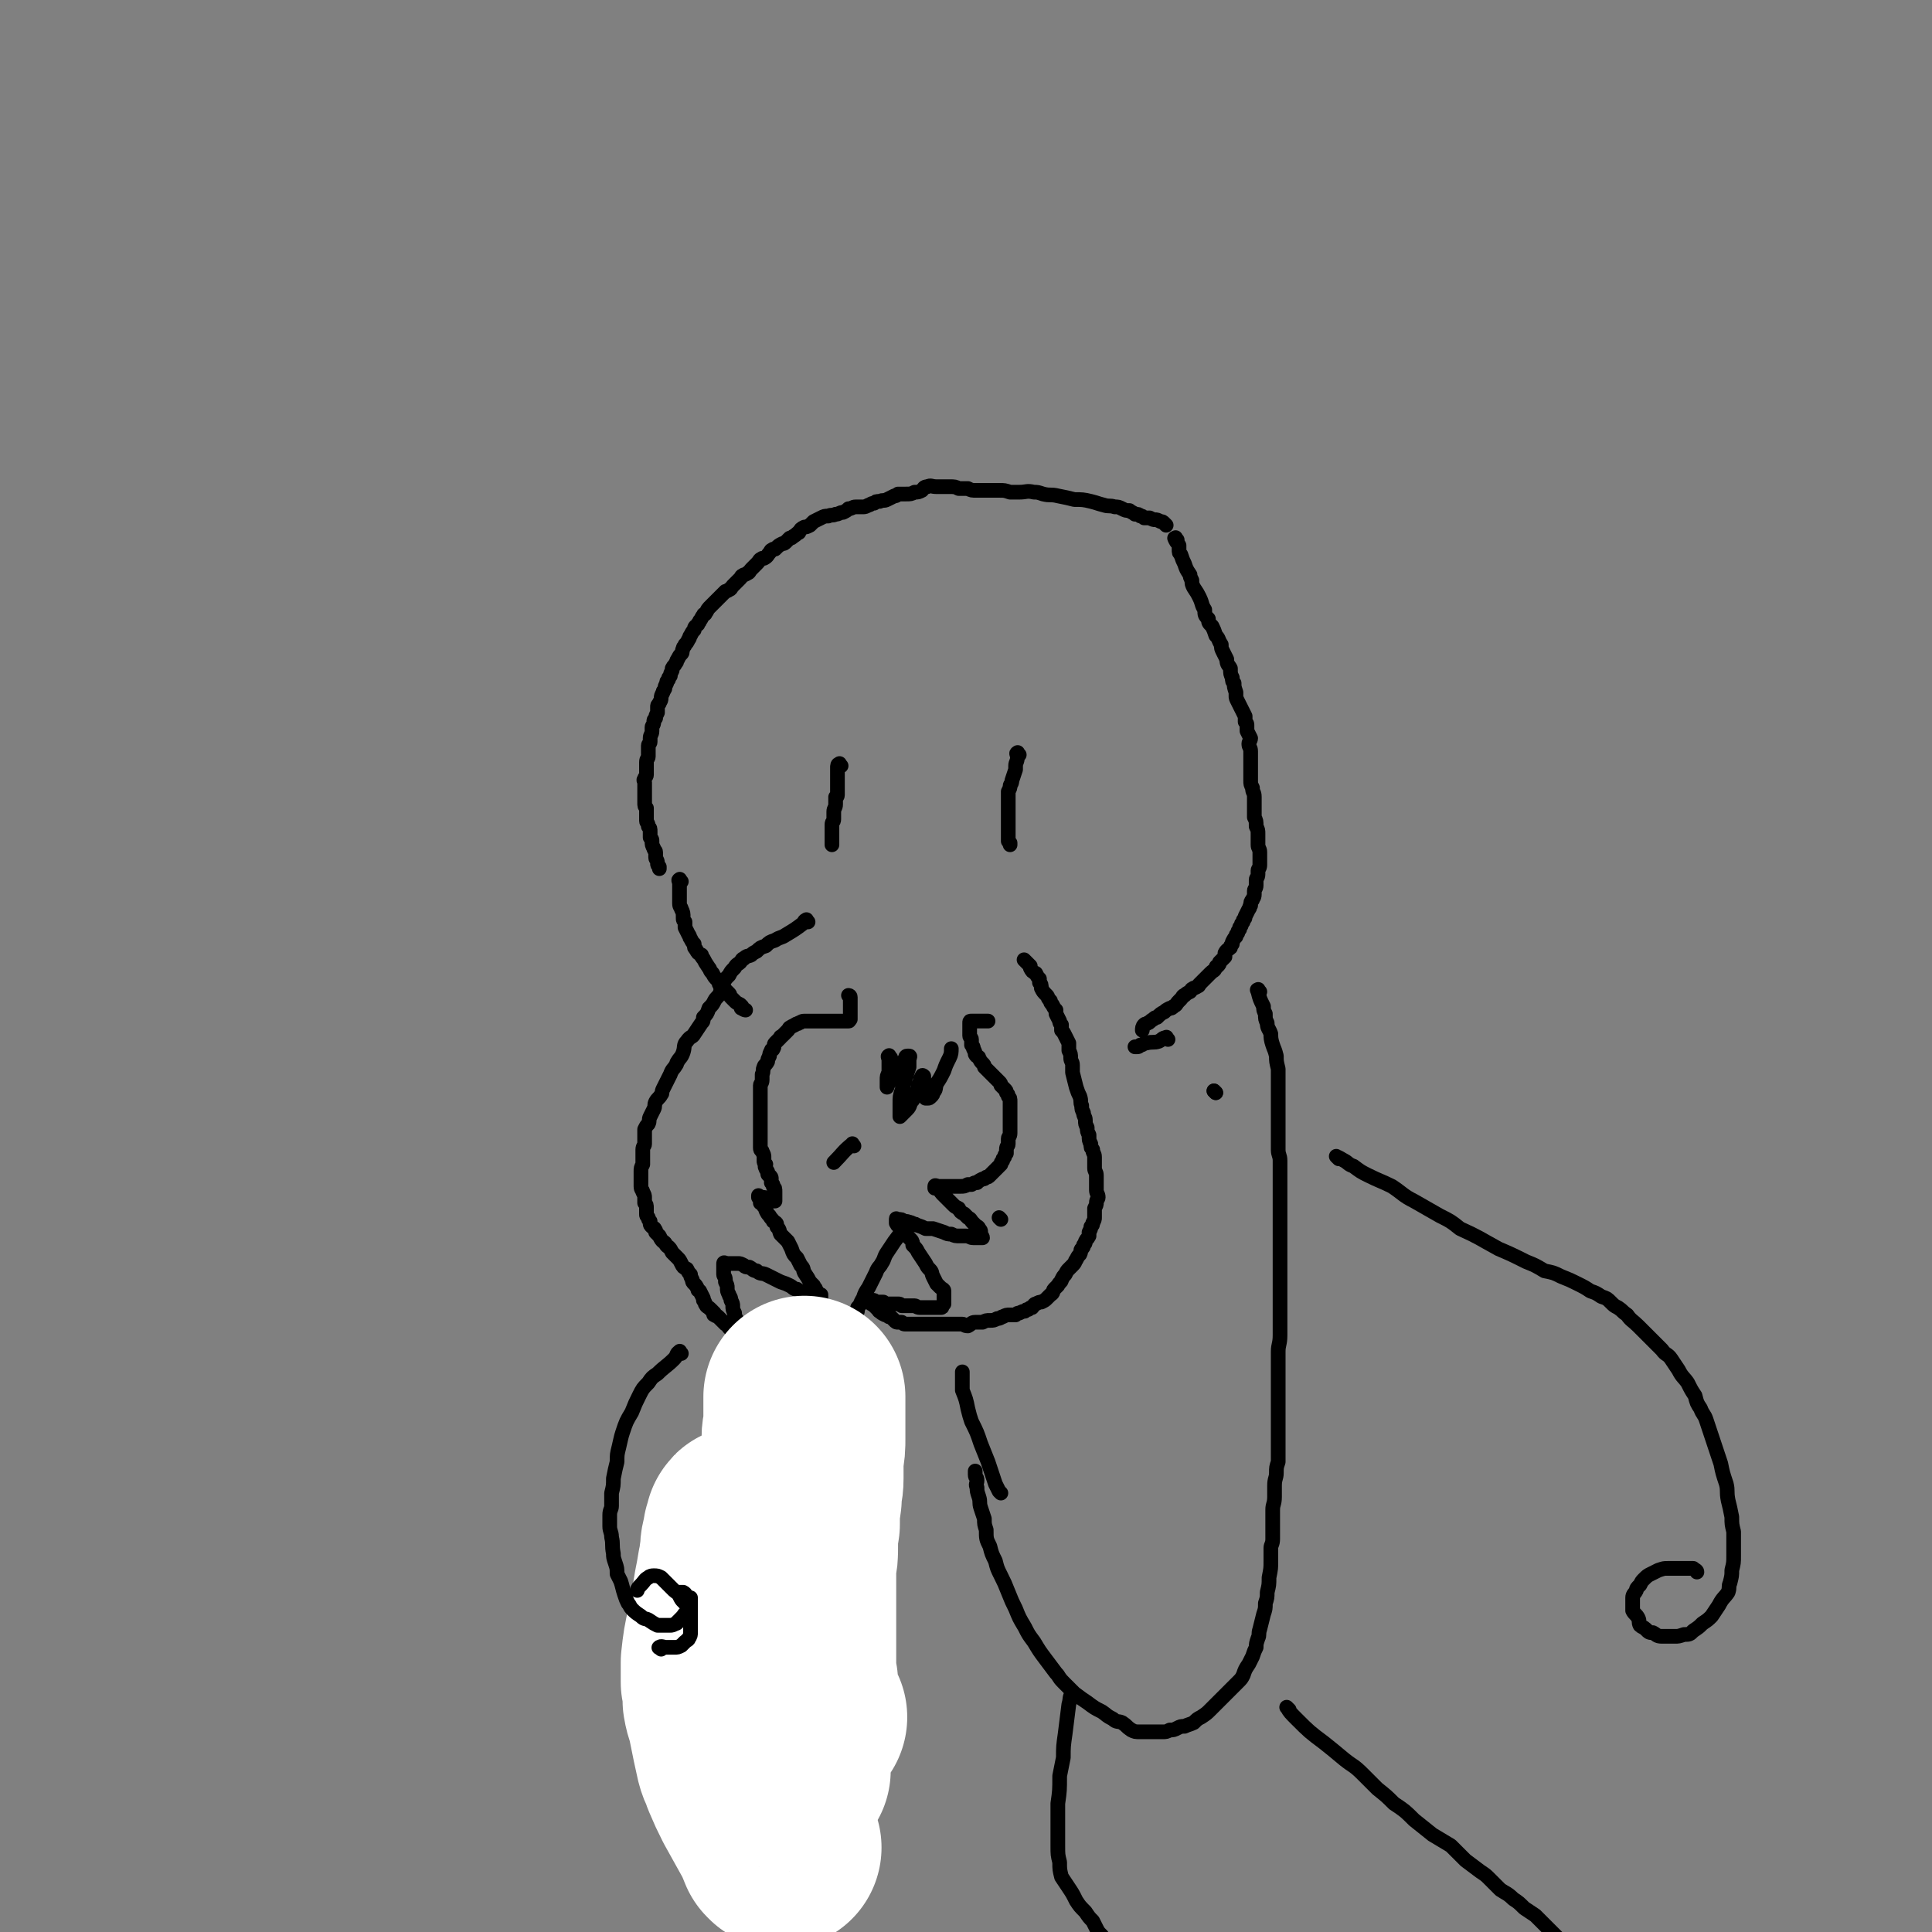 <svg viewBox='0 0 1052 1052' version='1.1' xmlns='http://www.w3.org/2000/svg' xmlns:xlink='http://www.w3.org/1999/xlink'><rect x="0" y="0" width="1052" height="1052" fill="#808080" stroke="none"/><g fill='none' stroke='#000000' stroke-width='8' stroke-linecap='round' stroke-linejoin='round'><path d='M635,286c-1,-1 -1,-1 -1,-1 -1,-1 -1,-1 -2,-1 -2,-1 -2,-1 -3,-1 -1,0 -1,0 -3,-1 -1,0 -1,0 -2,0 -1,0 -1,0 -1,0 -1,-1 -1,-1 -2,-1 -1,-1 -1,-1 -3,-1 -1,-1 -2,-1 -3,-2 -2,0 -2,0 -4,-1 -2,-1 -2,-1 -4,-1 -3,-1 -3,0 -6,-1 -4,-1 -3,-1 -7,-2 -4,-1 -5,-1 -9,-1 -4,-1 -4,-1 -9,-2 -4,-1 -4,0 -8,-1 -3,-1 -3,-1 -5,-1 -4,-1 -4,0 -8,0 -2,0 -2,0 -5,0 -3,-1 -3,-1 -6,-1 -3,0 -3,0 -6,0 -3,0 -3,0 -6,0 -3,0 -3,0 -5,-1 -2,0 -2,0 -5,0 -2,-1 -2,-1 -5,-1 -2,0 -2,0 -4,0 -2,0 -2,0 -3,0 -3,0 -3,-1 -5,0 -2,0 -2,1 -3,2 -2,1 -2,1 -4,1 -2,1 -2,1 -5,1 -2,0 -2,0 -4,0 -1,1 -1,1 -2,1 -2,1 -2,1 -4,2 -2,1 -2,0 -4,1 -2,0 -2,0 -3,1 -2,0 -2,1 -3,1 -2,1 -2,1 -3,1 -2,0 -2,0 -4,0 -2,0 -2,1 -4,1 -1,1 -1,1 -3,2 -2,0 -2,1 -4,1 -2,1 -2,0 -4,1 -2,0 -2,0 -4,1 -2,1 -2,1 -4,2 -1,1 -1,1 -2,2 -2,1 -2,1 -3,1 -2,1 -2,1 -3,3 -1,0 -1,1 -3,2 -1,1 -1,1 -2,1 -1,1 -1,1 -2,2 -1,1 -1,1 -2,1 -2,1 -2,1 -4,3 0,0 -1,0 -1,0 -2,1 -1,1 -2,2 -1,1 -1,2 -3,3 0,0 -1,0 -1,0 -2,1 -1,1 -3,3 0,0 0,0 -1,1 -1,1 -1,1 -2,2 -1,1 -1,2 -2,2 -1,1 -2,1 -2,1 -2,1 -1,1 -2,2 -1,1 -1,1 -2,2 -1,1 -1,1 -2,2 -1,1 -1,2 -2,2 -1,1 -2,1 -2,1 -1,1 -1,1 -2,2 -1,1 -1,1 -2,2 -1,1 -1,1 -2,2 -1,1 -1,1 -1,1 -1,1 -1,1 -2,2 -1,1 -1,2 -2,3 0,1 -1,0 -1,1 -1,1 -1,2 -2,3 0,1 -1,1 -1,2 -1,1 -2,1 -2,3 -1,1 -1,1 -2,3 -1,1 0,1 -1,2 -1,2 -1,2 -2,3 0,1 -1,1 -1,2 -1,2 0,2 -1,3 -1,1 -1,1 -2,3 -1,1 0,1 -1,2 -1,2 -1,1 -2,3 0,0 0,0 0,1 -1,2 -1,2 -1,3 -1,1 -1,1 -1,2 -1,1 -1,1 -1,2 -1,2 -1,2 -1,3 -1,2 -1,1 -1,2 -1,2 -1,2 -1,3 0,2 -1,2 -1,3 -1,1 -1,1 -1,2 0,2 0,2 0,3 -1,2 -1,2 -1,3 -1,1 -1,1 -1,2 0,2 -1,2 -1,3 0,1 0,1 0,2 0,2 -1,2 -1,4 0,1 0,1 0,2 0,1 -1,1 -1,2 0,2 0,2 0,3 0,2 0,2 0,3 0,1 -1,1 -1,3 0,1 0,1 0,2 0,2 0,2 0,3 0,1 0,2 0,2 0,1 -1,1 -1,2 -1,1 0,1 0,2 0,2 0,2 0,3 0,1 0,1 0,2 0,2 0,2 0,3 0,2 0,2 0,3 0,2 0,2 1,3 0,2 0,2 0,4 0,1 0,1 0,3 0,1 1,1 1,3 1,1 1,1 1,3 0,1 0,1 0,3 1,1 1,1 1,2 0,2 0,2 1,4 0,1 1,1 1,2 0,1 0,2 0,3 0,1 1,1 1,3 0,1 0,1 1,2 0,0 0,0 0,1 0,0 0,0 0,0 '/><path d='M641,294c-1,-1 -1,-2 -1,-1 -1,0 0,0 0,1 1,2 1,1 2,3 0,1 0,1 0,2 0,2 0,2 1,3 1,3 1,3 2,5 1,3 1,3 3,6 0,1 0,1 1,3 0,2 0,2 1,4 2,3 2,3 3,5 2,4 1,4 3,7 0,3 0,3 2,5 0,2 0,2 2,4 1,2 1,2 2,5 2,2 1,2 3,5 0,2 0,2 1,4 1,2 1,2 2,4 0,3 1,3 2,5 0,3 0,3 1,5 0,2 0,2 1,3 0,2 0,2 1,5 0,1 0,1 0,2 0,1 0,1 1,3 1,2 1,2 2,4 1,2 1,2 2,4 0,1 0,1 0,3 1,1 1,1 1,2 0,2 0,2 0,3 1,2 1,2 2,4 0,1 -1,2 -1,3 0,2 1,2 1,4 0,2 0,2 0,3 0,2 0,2 0,3 0,3 0,3 0,5 0,3 0,3 0,5 0,2 0,2 1,4 0,3 1,2 1,5 0,2 0,2 0,3 0,2 0,2 0,5 0,1 0,1 0,3 1,2 1,2 1,5 1,2 1,2 1,4 0,2 0,2 0,4 0,1 0,1 0,2 0,2 1,2 1,4 0,2 0,2 0,3 0,1 0,1 0,2 0,1 0,2 0,2 0,2 -1,2 -1,3 0,1 0,1 0,2 0,2 -1,2 -1,3 0,2 0,2 0,3 0,2 -1,2 -1,3 0,1 0,1 0,2 0,2 -1,2 -1,3 -1,1 -1,1 -1,3 -1,1 0,1 -1,2 -1,2 -1,2 -2,4 0,1 0,1 -1,2 0,1 0,1 -1,2 0,1 0,1 -1,2 0,1 0,1 0,1 -1,1 -1,1 -1,2 -1,1 -1,1 -1,2 -1,1 -1,1 -2,3 0,0 0,0 0,1 -1,1 -1,1 -1,2 -1,1 -2,1 -3,3 0,0 0,1 0,2 -1,1 -1,1 -3,3 0,1 0,1 -1,2 -1,0 -1,1 -1,1 -1,2 -1,1 -3,3 0,0 0,0 -1,1 -2,2 -2,2 -3,3 -1,1 -1,1 -2,2 0,0 0,1 -1,1 -1,1 -2,1 -2,1 -2,1 -1,1 -2,2 -2,1 -2,1 -3,2 -1,0 -1,1 -2,2 -1,1 -1,1 -1,1 -2,2 -1,2 -3,3 -1,1 -1,1 -2,1 -2,1 -2,1 -3,2 -2,1 -2,1 -4,3 -1,0 -1,0 -2,1 -2,1 -2,2 -3,2 -1,1 -1,0 -2,1 -1,1 -1,2 -1,3 '/><path d='M559,524c-1,-1 -2,-2 -1,-1 0,0 0,0 1,1 1,1 1,1 2,2 0,0 0,1 0,1 1,2 1,2 3,3 1,2 1,2 2,3 0,1 0,1 0,2 1,1 1,1 1,3 1,2 1,2 3,4 1,1 0,1 2,3 0,1 0,1 1,2 1,2 1,2 2,3 0,1 0,1 0,2 1,2 1,2 2,4 0,1 0,1 1,2 0,1 0,1 0,3 1,1 1,1 2,3 1,2 1,2 2,4 0,2 0,2 0,4 1,2 1,2 1,4 0,2 1,2 1,4 0,2 0,2 0,4 1,4 1,4 2,8 1,3 1,3 2,5 1,3 0,3 1,5 0,2 0,2 1,4 0,2 1,2 1,4 0,2 0,2 1,4 0,2 0,2 1,4 0,3 0,3 1,5 0,2 0,2 1,3 0,2 1,2 1,4 0,2 0,2 0,4 0,1 0,1 0,2 0,2 1,2 1,4 0,2 0,2 0,4 0,2 0,2 0,4 0,2 1,2 1,4 0,1 -1,1 -1,3 0,1 0,1 -1,3 0,1 0,1 0,1 0,2 0,2 0,4 0,1 0,1 -1,3 0,1 0,1 -1,2 0,1 0,1 -1,3 0,1 0,1 0,2 -1,2 -1,1 -2,3 0,1 0,1 -1,2 0,1 0,1 -1,2 -1,1 0,1 -1,3 -1,1 -1,1 -2,3 -1,1 0,1 -2,3 -1,1 -1,1 -2,2 -1,1 -1,1 -2,3 -1,1 -1,1 -2,3 0,1 -1,1 -2,3 -1,1 -1,1 -2,2 -1,1 0,2 -2,3 -1,1 -1,1 -2,2 -1,1 -1,1 -3,2 -1,0 -1,0 -3,1 -1,0 -1,1 -2,2 -1,0 -1,0 -2,1 -1,0 -1,0 -2,1 -1,0 -1,0 -3,1 -1,0 -1,0 -2,1 -2,0 -2,0 -3,0 -2,0 -2,0 -4,1 -1,0 -1,1 -3,1 -2,1 -2,1 -4,1 -2,0 -2,0 -4,1 -2,0 -2,0 -4,0 -2,0 -2,1 -4,2 -2,0 -2,-1 -3,-1 -2,0 -2,0 -4,0 -2,0 -2,0 -4,0 -2,0 -2,0 -4,0 -2,0 -2,0 -4,0 -2,0 -2,0 -4,0 -1,0 -1,0 -3,0 -1,0 -1,0 -3,0 -1,0 -1,0 -2,0 -2,0 -2,0 -3,0 -1,0 -1,0 -2,-1 -1,0 -1,0 -2,0 -1,0 -1,0 -2,-1 0,0 0,0 -1,-1 -1,-1 -1,-1 -2,-1 -1,-1 -1,-1 -2,-1 -2,-1 -2,-1 -3,-2 -1,0 0,-1 -1,-1 -1,-1 -1,-1 -1,-1 -1,-1 -1,-1 -1,-1 0,-1 -1,0 -1,-1 -1,0 -1,0 -1,-1 0,0 0,0 0,0 0,-1 0,-1 0,-1 0,0 1,0 1,0 1,0 1,0 2,1 0,0 0,0 1,0 0,0 0,0 1,0 1,0 1,0 2,0 0,0 0,1 1,1 1,0 1,0 3,0 1,0 1,0 2,0 1,0 1,0 2,0 1,0 1,0 2,1 1,0 1,0 3,0 1,0 1,0 2,0 1,0 1,0 2,0 1,0 1,1 3,1 1,0 1,0 2,0 1,0 1,0 2,0 1,0 1,0 2,0 1,0 1,0 2,0 1,0 1,0 2,0 0,0 0,0 0,0 1,0 1,0 1,0 1,0 1,0 1,-1 0,0 0,0 0,0 0,-1 1,-1 1,-1 0,0 0,-1 0,-1 0,-1 0,-1 0,-2 0,-1 0,-1 0,-2 0,-1 0,-1 0,-2 0,-1 -1,-1 -2,-2 -1,-1 -1,-1 -2,-2 -1,-2 -1,-2 -2,-4 -1,-2 0,-2 -2,-4 -1,-1 -1,-1 -2,-3 -2,-3 -2,-3 -4,-6 -1,-2 -1,-2 -3,-4 0,-1 0,-2 -1,-3 -2,-2 -2,-2 -4,-4 -1,-1 -1,-1 -2,-3 -1,-1 -1,0 -2,-2 0,0 0,-1 0,-2 0,0 0,0 0,0 0,-1 0,0 1,0 2,0 2,0 3,1 2,0 2,0 4,1 2,1 2,0 3,1 3,1 3,1 5,2 2,0 2,0 4,0 3,1 3,1 6,2 2,1 2,1 4,1 2,1 2,1 5,1 2,0 2,0 3,0 2,0 2,1 4,1 1,0 1,0 2,0 1,0 1,0 2,0 0,0 0,0 1,0 0,-1 -1,-1 -1,-2 0,0 0,0 0,-1 0,-1 0,-1 -1,-2 0,-1 -1,-1 -2,-2 -1,-1 -1,-1 -1,-1 -2,-2 -1,-2 -3,-3 -1,-1 -1,-1 -2,-2 -2,-1 -2,-1 -3,-3 -2,-1 -2,-1 -3,-2 -1,-1 -1,-1 -2,-2 -1,-1 -1,-1 -2,-2 -1,-1 -1,-1 -2,-2 -1,-1 -1,-2 -3,-3 0,0 -1,0 -1,0 0,-1 0,-1 0,-1 0,-1 1,0 2,0 0,0 0,0 1,0 1,0 1,0 1,0 1,0 1,0 2,0 1,0 1,0 2,0 2,0 2,0 4,0 1,0 1,0 2,0 2,0 2,0 4,-1 1,0 1,0 2,0 2,-1 1,-1 3,-1 1,-1 1,-1 3,-2 1,0 1,0 2,-1 1,0 1,0 2,-1 1,-1 1,-1 2,-2 1,-1 1,-1 2,-2 1,-1 1,-1 2,-2 0,-1 0,-1 1,-2 0,-1 0,-1 1,-2 0,-1 0,-1 1,-2 0,-1 0,-1 0,-2 0,-2 1,-2 1,-3 0,-1 0,-1 0,-3 0,-1 1,-1 1,-3 0,-1 0,-1 0,-2 0,-2 0,-2 0,-4 0,-1 0,-1 0,-2 0,-1 0,-1 0,-3 0,-2 0,-2 0,-3 0,-2 0,-2 0,-3 0,-2 0,-2 -1,-3 0,-1 0,-1 -1,-2 0,-1 0,-1 -1,-2 -1,-1 -1,-1 -2,-2 0,-1 0,-1 -1,-2 -1,-1 -1,-1 -2,-2 -1,-1 -1,-1 -2,-2 -1,-1 -1,-1 -2,-2 -1,-1 -1,-1 -2,-2 0,-1 0,-1 -1,-2 -1,-1 -1,-1 -2,-3 0,-1 -1,0 -2,-2 0,-1 0,-1 -1,-3 0,-1 0,-1 -1,-2 0,-1 0,-1 0,-3 0,-1 -1,-1 -1,-2 0,0 0,0 0,-1 0,-1 0,-1 0,-3 0,-1 0,-1 0,-2 0,-1 0,-1 0,-1 0,-1 0,-1 1,-1 1,0 1,0 2,0 1,0 1,0 3,0 1,0 1,0 2,0 1,0 1,0 2,0 '/><path d='M440,502c-1,-1 -1,-2 -1,-1 -1,0 -1,1 -2,2 -4,3 -4,3 -9,6 -3,2 -3,1 -6,3 -3,1 -3,1 -5,3 -3,1 -3,1 -5,3 -2,1 -2,1 -3,2 -2,1 -2,0 -4,2 -1,0 -1,1 -2,2 -1,1 -2,1 -3,3 -2,2 -2,2 -3,4 -2,2 -2,2 -3,4 -2,3 -1,3 -2,6 -1,2 -2,2 -3,4 -1,2 -1,2 -3,4 -1,3 -1,3 -3,5 0,2 0,2 -1,3 -2,3 -2,3 -4,6 -1,2 -2,1 -4,4 -2,2 -1,3 -2,6 -1,3 -2,3 -3,5 -1,1 0,1 -1,2 -1,2 -2,2 -3,5 -1,2 -1,2 -2,4 -1,2 -1,2 -2,4 -1,2 0,2 -1,3 -1,2 -2,2 -3,4 -1,2 0,2 -1,4 -1,2 -1,2 -2,4 -1,2 0,2 -1,4 -1,1 -1,1 -2,3 0,1 0,1 0,2 0,2 0,2 0,4 0,1 0,1 0,2 0,1 -1,1 -1,3 0,2 0,2 0,3 0,1 0,1 0,2 0,2 0,2 0,3 -1,2 -1,2 -1,4 0,1 0,1 0,3 0,1 0,1 0,2 0,2 0,2 0,3 0,2 1,2 1,3 1,2 1,2 1,3 0,2 0,2 0,3 1,1 1,1 1,3 0,1 0,1 0,2 0,0 0,1 0,1 0,1 0,1 1,2 0,1 0,1 1,2 0,0 0,0 0,1 0,1 0,1 1,2 1,1 1,0 2,2 0,0 0,0 0,1 1,1 1,1 2,2 1,2 1,2 2,3 2,1 1,2 3,3 1,1 1,1 2,3 1,1 1,1 3,3 1,1 1,1 2,3 1,2 1,2 3,3 1,2 1,2 2,3 0,1 0,1 1,3 0,1 0,1 1,2 1,1 1,1 2,3 0,1 0,0 1,1 1,2 1,2 2,4 0,0 0,1 0,1 1,1 1,2 1,2 1,2 1,1 3,3 0,0 0,0 0,0 1,1 1,1 2,2 0,0 -1,1 0,1 1,1 1,0 2,1 1,1 1,1 3,3 0,0 0,0 1,1 0,0 0,0 1,0 1,1 0,1 1,2 0,0 0,0 1,1 1,0 1,0 1,0 1,0 0,1 0,1 1,0 1,0 2,0 0,0 0,0 0,0 0,0 0,0 0,-1 0,-1 0,-1 0,-1 0,-1 0,-1 0,-2 0,-1 0,-1 0,-2 0,-1 0,-1 -1,-2 0,-1 0,-1 0,-2 -1,-2 -1,-2 -1,-4 0,-1 0,-1 -1,-3 0,-2 -1,-2 -1,-3 -1,-2 -1,-2 -1,-4 0,-1 0,-1 -1,-3 0,0 0,0 0,-1 0,-2 -1,-2 -1,-3 0,-1 0,-1 0,-2 0,-1 0,-1 0,-3 0,-1 0,-1 0,-1 0,-1 1,0 2,0 1,0 1,0 1,0 2,0 2,0 3,0 1,0 1,0 2,0 1,0 1,0 3,1 1,1 1,1 3,1 2,1 2,2 4,2 2,2 3,1 5,2 2,1 2,1 4,2 2,1 2,1 4,2 3,1 3,1 5,2 2,1 2,2 4,2 1,1 2,1 3,2 2,0 2,0 4,1 1,0 1,0 2,1 1,0 1,0 2,1 0,1 0,1 1,1 1,0 1,0 1,0 0,-1 0,-1 0,-3 0,0 -1,0 -1,0 -1,-1 -1,-2 -2,-3 0,-1 0,0 -1,-2 -1,-1 -1,-1 -2,-2 -1,-2 -1,-2 -3,-5 -1,-2 0,-2 -2,-4 -1,-2 -1,-2 -2,-4 -2,-2 -2,-2 -3,-5 -1,-2 -1,-2 -2,-4 -2,-2 -2,-2 -4,-4 -1,-2 0,-2 -2,-4 0,-2 0,-2 -2,-3 0,-1 -1,-1 -2,-3 -1,-1 -1,-1 -2,-3 0,-1 0,-1 -1,-2 -1,-1 0,-1 -1,-2 0,0 -1,0 -1,0 0,-1 0,-1 0,-2 0,0 0,0 0,0 0,-1 -1,-1 -1,-1 0,0 0,-1 0,-1 0,0 0,1 1,2 0,0 1,-1 1,-1 1,0 1,0 1,0 1,0 1,1 1,1 1,0 1,0 1,0 1,0 1,0 1,0 0,1 0,1 1,1 0,0 0,0 1,0 0,0 0,0 0,0 1,0 1,0 1,0 0,0 0,0 0,-1 0,0 0,0 0,-1 0,-1 0,-1 0,-2 0,-1 0,-1 0,-1 0,-2 0,-2 -1,-3 0,-1 0,-1 -1,-2 0,-1 0,-1 0,-2 0,-1 0,-1 -1,-2 0,0 -1,0 -1,-1 0,-1 0,-1 0,-1 -1,-2 -1,-1 -1,-2 -1,-1 0,-2 0,-2 -1,-1 -1,-1 -1,-2 0,-1 0,-1 0,-2 0,-1 0,-1 -1,-3 0,-1 -1,0 -1,-2 0,-1 0,-1 0,-3 0,-1 0,-1 0,-2 0,-1 0,-1 0,-2 0,-2 0,-2 0,-4 0,-1 0,-1 0,-2 0,-2 0,-2 0,-3 0,-2 0,-2 0,-4 0,-1 0,-1 0,-3 0,-2 0,-2 0,-4 0,-1 0,-1 0,-3 0,-2 0,-2 0,-4 0,-1 1,-1 1,-3 0,-1 0,-1 0,-3 1,-2 0,-2 1,-4 0,-1 1,-1 2,-3 0,-1 0,-1 1,-3 0,-1 0,-1 1,-3 0,-1 1,0 1,-1 1,-1 0,-2 1,-3 1,-1 1,-1 3,-3 0,-1 0,0 1,-1 2,-2 2,-2 3,-3 1,-1 0,-1 2,-2 0,0 0,0 2,-1 1,-1 1,0 2,-1 1,0 1,-1 3,-1 1,0 1,0 3,0 1,0 1,0 2,0 1,0 1,0 3,0 1,0 1,0 2,0 1,0 1,0 2,0 1,0 1,0 3,0 1,0 1,0 2,0 1,0 1,0 2,0 1,0 1,0 2,0 1,0 1,0 1,0 1,0 1,0 1,0 1,0 1,0 1,0 1,0 0,-1 1,-1 0,-1 0,-1 0,-1 0,-1 0,-1 0,-2 0,0 0,0 0,0 0,-2 0,-2 0,-3 0,-1 0,-1 0,-2 0,-1 0,-1 0,-1 0,-2 0,-2 0,-3 0,-1 -1,-1 -1,-1 '/><path d='M371,480c-1,-1 -1,-2 -1,-1 -1,0 0,1 0,2 0,1 0,1 0,1 0,2 0,2 0,5 0,1 0,1 0,3 0,1 0,1 0,2 0,2 1,2 1,3 1,2 1,2 1,5 0,1 0,1 1,2 0,1 0,1 0,3 1,2 1,2 2,4 1,1 0,1 1,2 1,2 1,2 2,3 0,2 0,2 1,3 1,2 1,2 3,3 0,1 0,1 1,2 1,2 1,2 3,5 1,1 0,1 2,3 1,2 1,2 3,4 1,2 0,2 2,3 1,1 1,1 2,2 1,1 1,1 2,2 1,1 0,1 1,2 1,1 1,1 2,2 1,1 1,1 3,2 0,0 0,0 1,1 0,1 -1,1 0,1 1,1 2,1 2,1 '/><path d='M636,566c-1,-1 -1,-2 -1,-1 -2,0 -2,1 -4,2 -3,1 -3,0 -7,1 -2,0 -1,1 -3,1 -1,1 -1,1 -2,1 -1,0 -1,0 -1,0 '/><path d='M485,576c-1,-1 -1,-2 -1,-1 -1,0 0,1 0,2 0,2 0,2 0,3 0,2 0,2 0,4 -1,2 -1,2 -1,4 0,1 0,1 0,2 0,1 0,2 0,2 0,-1 1,-2 2,-4 0,-1 1,0 2,-1 1,-3 1,-3 3,-5 0,-1 0,-1 1,-2 1,-2 1,-2 2,-4 0,0 0,-1 1,-1 1,0 1,0 1,0 1,0 0,1 0,2 0,2 0,2 0,4 -1,3 -1,3 -2,6 -1,4 -1,4 -2,7 -1,3 -1,3 -1,7 0,2 0,2 0,4 0,1 0,2 0,3 0,0 1,-1 2,-2 1,-1 1,-1 2,-2 2,-2 1,-3 3,-5 1,-3 1,-3 3,-6 0,-2 0,-2 1,-4 0,-1 0,-1 1,-3 0,0 0,-1 1,0 0,1 0,2 0,4 0,1 0,1 1,2 0,2 0,1 0,3 0,1 0,1 0,3 0,0 0,0 1,0 1,0 1,0 2,-1 1,-1 1,-1 1,-2 2,-2 1,-2 2,-5 2,-3 2,-3 4,-7 1,-3 1,-3 3,-7 1,-2 1,-3 1,-5 '/><path d='M662,595c-1,-1 -1,-1 -1,-1 '/><path d='M662,595c-1,-1 -1,-1 -1,-1 '/><path d='M686,540c-1,-1 -1,-2 -1,-1 -1,0 0,0 0,1 1,4 1,4 3,8 0,2 0,2 1,4 0,3 0,3 1,5 0,3 1,3 2,6 0,2 0,3 1,6 1,3 1,2 2,6 0,3 0,3 1,7 0,3 0,3 0,7 0,3 0,3 0,6 0,4 0,4 0,8 0,4 0,4 0,7 0,4 0,4 0,7 0,4 0,4 0,9 0,3 1,3 1,6 0,2 0,2 0,5 0,3 0,3 0,7 0,3 0,3 0,7 0,2 0,2 0,5 0,3 0,3 0,5 0,3 0,3 0,6 0,5 0,5 0,10 0,5 0,5 0,9 0,4 0,4 0,8 0,5 0,5 0,9 0,4 0,4 0,7 0,5 0,5 0,9 0,4 0,4 0,8 0,5 -1,5 -1,9 0,4 0,4 0,8 0,3 0,3 0,6 0,4 0,4 0,7 0,4 0,4 0,7 0,4 0,4 0,8 0,3 0,3 0,7 0,3 0,3 0,5 0,4 0,4 0,8 0,2 0,2 0,4 -1,3 -1,3 -1,6 0,3 -1,3 -1,7 0,3 0,3 0,6 0,4 -1,4 -1,7 0,4 0,4 0,8 0,4 0,4 0,8 0,3 -1,3 -1,5 0,4 0,4 0,7 0,4 0,4 -1,9 0,4 0,4 -1,8 0,3 0,3 -1,6 0,3 0,3 -1,6 -1,4 -1,4 -2,8 -1,3 0,3 -1,5 -1,3 -1,3 -1,5 -1,2 -1,2 -2,5 -1,2 -1,2 -2,4 -2,3 -2,3 -3,6 -1,2 -1,2 -3,4 -2,2 -2,2 -4,4 -2,2 -2,2 -4,4 -2,2 -2,2 -4,4 -1,1 -1,1 -3,3 -2,2 -2,2 -5,4 -2,1 -2,1 -4,3 -2,1 -3,1 -5,2 -2,0 -2,0 -4,1 -2,1 -2,1 -4,1 -2,1 -2,1 -4,1 -3,0 -3,0 -5,0 -1,0 -1,0 -2,0 -3,0 -3,0 -5,0 -3,0 -3,0 -5,-1 -3,-2 -2,-2 -5,-4 -2,-1 -3,0 -5,-2 -4,-2 -3,-2 -6,-4 -4,-2 -4,-2 -8,-5 -3,-2 -3,-2 -7,-5 -3,-3 -3,-3 -6,-6 -3,-3 -2,-3 -4,-5 -3,-4 -3,-4 -6,-8 -3,-4 -3,-4 -6,-9 -3,-4 -3,-4 -5,-8 -3,-5 -3,-5 -5,-10 -2,-4 -2,-4 -4,-9 -2,-5 -2,-5 -4,-9 -2,-4 -2,-4 -3,-8 -2,-4 -2,-4 -3,-8 -2,-4 -2,-4 -2,-9 -1,-3 -1,-3 -1,-6 -1,-3 -1,-3 -2,-6 -1,-3 0,-3 -1,-6 -1,-3 -1,-3 -1,-5 -1,-2 0,-2 0,-4 0,-2 -1,-1 -1,-3 0,-1 0,-2 0,-2 '/><path d='M545,664c-1,-1 -1,-1 -1,-1 '/><path d='M585,923c-1,-1 -1,-2 -1,-1 -2,2 -1,3 -2,6 -1,8 -1,8 -2,16 -1,7 -1,7 -1,13 -1,5 -1,5 -2,10 0,8 0,8 -1,15 0,7 0,7 0,13 0,5 0,5 0,10 0,5 0,5 1,9 0,4 0,4 1,8 2,3 2,3 4,6 2,3 2,3 4,7 2,3 2,3 5,6 2,3 2,3 4,5 1,2 1,2 2,4 1,2 1,2 3,4 1,2 1,2 3,3 0,0 1,0 2,0 '/><path d='M702,931c-1,-1 -2,-2 -1,-1 1,2 2,3 5,6 7,7 7,7 15,13 5,4 5,4 11,9 5,4 5,3 10,8 4,4 4,4 8,8 5,4 5,4 9,8 6,4 6,4 11,9 5,4 5,4 10,8 5,3 5,3 10,6 4,4 4,4 8,8 4,3 4,3 8,6 3,2 3,2 5,4 3,3 3,3 6,6 3,2 4,2 7,5 3,2 3,2 6,5 3,2 3,2 6,4 2,2 2,2 4,4 2,2 2,2 4,4 2,2 2,2 4,4 2,2 2,2 4,4 1,2 1,2 3,4 0,1 0,2 1,3 1,2 1,2 2,4 1,1 1,1 2,3 0,2 1,2 1,3 1,2 0,2 0,3 1,2 1,1 2,3 0,1 0,1 0,3 0,1 0,1 1,2 0,0 0,0 0,1 0,0 1,0 1,1 0,0 0,0 0,1 0,0 0,0 1,0 0,0 0,0 0,0 1,0 1,0 1,0 '/><path d='M729,631c-1,-1 -2,-2 -1,-1 1,0 2,1 4,2 2,1 2,2 5,3 4,3 4,3 8,5 6,3 7,3 13,6 6,4 6,5 12,8 7,4 7,4 14,8 6,3 6,3 11,7 11,5 10,5 21,11 7,3 7,3 15,7 5,2 5,2 10,5 5,1 5,1 9,3 5,2 5,2 9,4 4,2 4,2 7,4 3,1 3,1 6,3 3,1 3,1 5,3 2,2 2,2 4,3 3,2 2,2 5,4 2,3 3,3 6,6 2,2 2,2 4,4 2,2 2,2 4,4 2,2 2,2 5,5 2,3 3,2 5,5 2,3 2,3 4,6 2,4 3,4 5,7 2,4 2,4 4,7 1,4 1,4 3,7 1,3 2,3 3,6 2,6 2,6 4,12 2,6 2,6 4,12 1,5 1,5 3,11 1,4 0,4 1,9 1,4 1,4 2,9 0,4 0,4 1,8 0,3 0,3 0,6 0,4 0,4 0,7 0,4 0,4 -1,8 0,3 0,3 -1,7 -1,2 0,2 -1,5 -2,3 -3,3 -5,7 -2,3 -2,3 -4,6 -2,2 -2,2 -5,4 -2,2 -2,2 -5,4 -2,2 -2,2 -5,2 -3,1 -3,1 -5,1 -2,0 -2,0 -4,0 -1,0 -1,0 -3,0 -3,0 -3,-1 -5,-2 -2,0 -2,0 -4,-2 -1,-1 -2,-1 -3,-2 -1,-2 0,-2 -1,-4 -1,-2 -2,-2 -3,-4 0,-2 0,-2 0,-3 0,-2 0,-2 0,-4 0,-2 1,-2 2,-4 0,-1 0,-1 2,-3 1,-2 1,-2 2,-3 2,-2 2,-2 4,-3 2,-1 2,-1 4,-2 3,-1 3,-1 5,-1 2,0 2,0 4,0 1,0 1,0 3,0 2,0 2,0 4,0 1,0 2,0 3,0 1,1 2,1 2,2 '/><path d='M497,667c-1,-1 -1,-2 -1,-1 -1,0 -1,1 -2,2 -1,1 -1,1 -1,1 -3,3 -3,3 -6,7 -2,3 -2,3 -4,6 -2,3 -1,3 -3,6 -1,2 -2,2 -3,5 -2,4 -2,4 -4,8 -2,3 -2,3 -3,6 -2,3 -1,3 -3,5 0,2 0,2 -1,4 -3,4 -3,4 -5,8 -2,3 -2,4 -4,7 -2,4 -2,4 -4,7 -1,4 -1,4 -3,8 -4,7 -4,6 -8,13 -3,5 -3,5 -7,11 -2,4 -2,4 -5,8 -2,3 -1,3 -3,6 -4,6 -4,5 -7,12 -2,3 -2,3 -4,7 -2,4 -2,4 -5,9 -2,4 -2,4 -4,9 -1,3 -1,3 -2,5 -2,4 -2,4 -4,8 -1,3 -1,3 -3,7 -1,4 -1,4 -2,7 -2,4 -2,4 -4,9 0,2 0,2 -1,5 -1,4 -1,4 -2,8 -1,3 0,3 -1,6 -1,5 -1,5 -2,10 -1,4 0,4 -1,8 0,2 -1,2 -1,5 0,3 0,3 0,7 0,3 0,3 0,6 0,3 0,3 0,7 1,4 1,4 2,7 0,3 0,3 1,6 1,3 0,3 1,7 0,2 1,2 1,4 1,2 0,2 1,4 1,2 1,2 2,4 0,2 0,2 1,3 0,2 0,2 1,3 1,2 1,2 3,3 1,2 1,2 3,3 2,1 2,1 3,2 1,0 2,0 2,0 3,1 3,2 6,3 2,0 2,0 5,0 2,0 3,0 5,0 4,-1 4,-1 7,-2 3,-1 4,-1 7,-3 3,-2 3,-2 6,-4 3,-1 3,-1 5,-3 2,-2 2,-2 4,-5 2,-1 2,-1 3,-4 1,-2 1,-2 2,-5 1,-2 1,-2 1,-5 0,-4 0,-4 0,-7 -1,-3 -1,-3 -3,-6 -1,-3 -1,-3 -3,-6 -1,-1 -1,-1 -3,-3 -2,-1 -2,-1 -5,-2 -2,-2 -2,-2 -4,-3 -2,-1 -2,-1 -5,-1 -2,0 -2,0 -5,0 -3,0 -4,1 -5,2 '/><path d='M545,813c-1,-1 -1,-1 -1,-1 -1,-2 -1,-2 -2,-4 -2,-6 -2,-6 -4,-12 -2,-5 -2,-5 -4,-10 -2,-6 -2,-6 -5,-12 -1,-3 -1,-3 -2,-7 -1,-5 -1,-5 -3,-10 0,-2 0,-2 0,-5 0,-2 0,-2 0,-3 0,-1 0,-2 0,-2 '/><path d='M555,411c-1,-1 -1,-2 -1,-1 -1,0 0,1 0,2 0,3 -1,3 -1,5 0,1 0,1 0,2 -1,3 -1,3 -2,6 0,2 -1,2 -1,3 0,1 0,1 -1,3 0,1 0,1 0,2 0,2 0,2 0,4 0,1 0,1 0,2 0,1 0,1 0,2 0,0 0,0 0,1 0,1 0,1 0,3 0,1 0,1 0,2 0,0 0,0 0,1 0,1 0,1 0,3 0,0 0,0 0,1 0,1 0,1 0,1 0,1 0,1 0,2 0,1 0,2 0,3 0,0 0,0 0,0 1,1 1,1 1,1 0,1 0,1 0,1 '/><path d='M458,417c-1,-1 -1,-2 -1,-1 -1,0 -1,1 -1,2 0,1 0,1 0,1 0,1 0,1 0,3 0,1 0,1 0,2 0,2 0,2 0,3 0,1 0,1 0,2 0,2 0,2 0,4 0,1 -1,1 -1,1 0,2 0,2 0,4 0,2 -1,2 -1,4 0,2 0,2 0,4 0,2 -1,1 -1,3 0,2 0,2 0,4 0,0 0,0 0,1 0,1 0,1 0,3 0,0 0,0 0,1 0,1 0,1 0,2 0,0 0,0 0,0 '/></g>
<g fill='none' stroke='#FFFFFF' stroke-width='110' stroke-linecap='round' stroke-linejoin='round'><path d='M425,1006c-1,-1 -1,-1 -1,-1 -2,-5 -2,-5 -4,-9 -5,-9 -5,-9 -10,-18 -3,-6 -3,-6 -6,-13 -1,-4 -2,-4 -3,-8 -2,-9 -2,-9 -4,-19 -1,-6 -2,-6 -3,-12 0,-5 0,-5 -1,-10 0,-5 0,-5 0,-11 1,-9 1,-9 3,-18 0,-5 1,-5 2,-10 1,-6 1,-6 2,-12 1,-5 1,-5 2,-11 1,-3 1,-3 1,-6 1,-4 0,-4 1,-8 1,-3 1,-3 1,-5 1,-2 1,-2 1,-3 0,-1 0,-1 1,-1 0,0 1,0 1,0 0,1 0,2 0,3 1,3 2,3 2,7 0,6 0,6 0,12 0,8 0,8 0,15 0,10 0,10 0,19 0,6 0,6 0,13 0,8 0,9 1,17 2,7 2,7 4,14 1,5 1,6 3,11 1,4 1,4 3,7 1,3 1,3 3,6 1,2 1,2 3,4 0,2 0,2 1,3 1,1 1,2 2,2 0,-2 -1,-3 -1,-6 0,-3 0,-3 0,-5 -1,-9 -2,-9 -3,-18 -1,-8 -2,-8 -2,-15 -1,-6 -1,-6 -1,-12 0,-8 0,-8 0,-16 0,-11 0,-11 1,-23 1,-8 1,-8 3,-16 1,-7 2,-7 3,-13 1,-6 1,-6 2,-11 1,-6 1,-6 1,-11 1,-7 2,-7 2,-13 1,-6 1,-6 1,-11 1,-6 1,-6 1,-11 0,-4 1,-4 1,-9 0,-2 0,-2 0,-5 0,-2 0,-2 0,-4 0,0 0,0 0,-1 0,-1 0,-1 0,-3 0,0 0,-1 0,0 0,0 0,1 0,2 0,1 0,1 0,3 0,2 0,2 0,4 0,3 0,3 0,5 0,4 0,4 0,8 0,5 0,5 -1,11 0,5 0,5 0,11 0,5 -1,5 -1,11 -1,7 -1,7 -1,14 -1,6 -1,6 -1,12 0,5 0,5 -1,10 0,6 0,6 0,12 0,5 0,5 0,11 0,5 0,5 0,11 0,4 0,4 0,8 0,5 0,5 0,10 0,3 0,3 0,7 0,2 0,2 1,5 0,2 0,2 0,4 0,2 0,2 1,4 0,2 0,2 1,3 0,1 0,1 0,2 0,1 0,2 0,2 1,1 1,1 2,2 0,1 0,1 0,1 0,1 1,1 1,1 '/></g>
<g fill='none' stroke='#000000' stroke-width='8' stroke-linecap='round' stroke-linejoin='round'><path d='M465,624c-1,-1 -1,-2 -1,-1 -5,4 -5,5 -10,10 '/><path d='M371,737c-1,-1 -1,-2 -1,-1 -2,1 -1,2 -3,4 -4,4 -5,4 -9,8 -3,2 -3,2 -5,5 -3,3 -3,3 -5,7 -2,4 -2,4 -4,9 -3,5 -3,5 -5,11 -1,3 -1,4 -2,8 -1,4 -1,4 -1,8 -1,4 -1,4 -2,9 0,4 0,4 -1,8 0,3 0,3 0,7 0,2 -1,2 -1,5 0,3 0,3 0,6 0,3 1,3 1,6 1,4 0,4 1,9 0,2 0,2 1,5 1,3 1,3 1,6 1,2 1,2 2,4 1,3 1,4 2,7 1,3 1,3 2,5 1,1 1,2 2,3 2,2 2,2 5,4 2,2 2,1 4,2 3,2 3,2 5,3 2,0 2,0 4,0 1,0 1,0 3,0 1,0 1,0 3,-1 1,0 1,-1 1,-1 1,-1 1,-1 2,-2 2,-2 1,-2 3,-3 0,0 1,0 1,0 1,-1 1,-1 1,-2 0,-1 0,-1 0,-1 0,-1 0,-1 0,-1 0,-1 0,-1 0,-2 0,-1 0,-1 0,-2 0,0 -1,0 -1,0 -2,-1 -1,-2 -3,-3 0,0 -1,0 -1,0 -1,0 -1,0 -1,0 '/><path d='M360,898c-1,-1 -2,-1 -1,-1 1,-1 2,0 4,0 2,0 2,0 4,0 2,0 2,0 4,-1 1,-1 1,-1 2,-2 1,-1 2,-1 2,-2 1,-1 1,-2 1,-3 0,-2 0,-2 0,-5 0,-2 0,-2 0,-3 0,-2 0,-2 0,-3 0,0 0,0 0,-1 -1,-1 0,-1 -1,-2 -1,-1 -1,-1 -3,-3 -1,-1 -1,-1 -2,-3 -1,-2 -2,-2 -3,-3 -2,-2 -2,-2 -3,-3 -2,-2 -2,-2 -4,-4 -2,-1 -2,-1 -4,-1 -1,0 -2,0 -3,1 -2,1 -2,2 -4,4 -1,1 -2,2 -2,3 '/></g>
</svg>